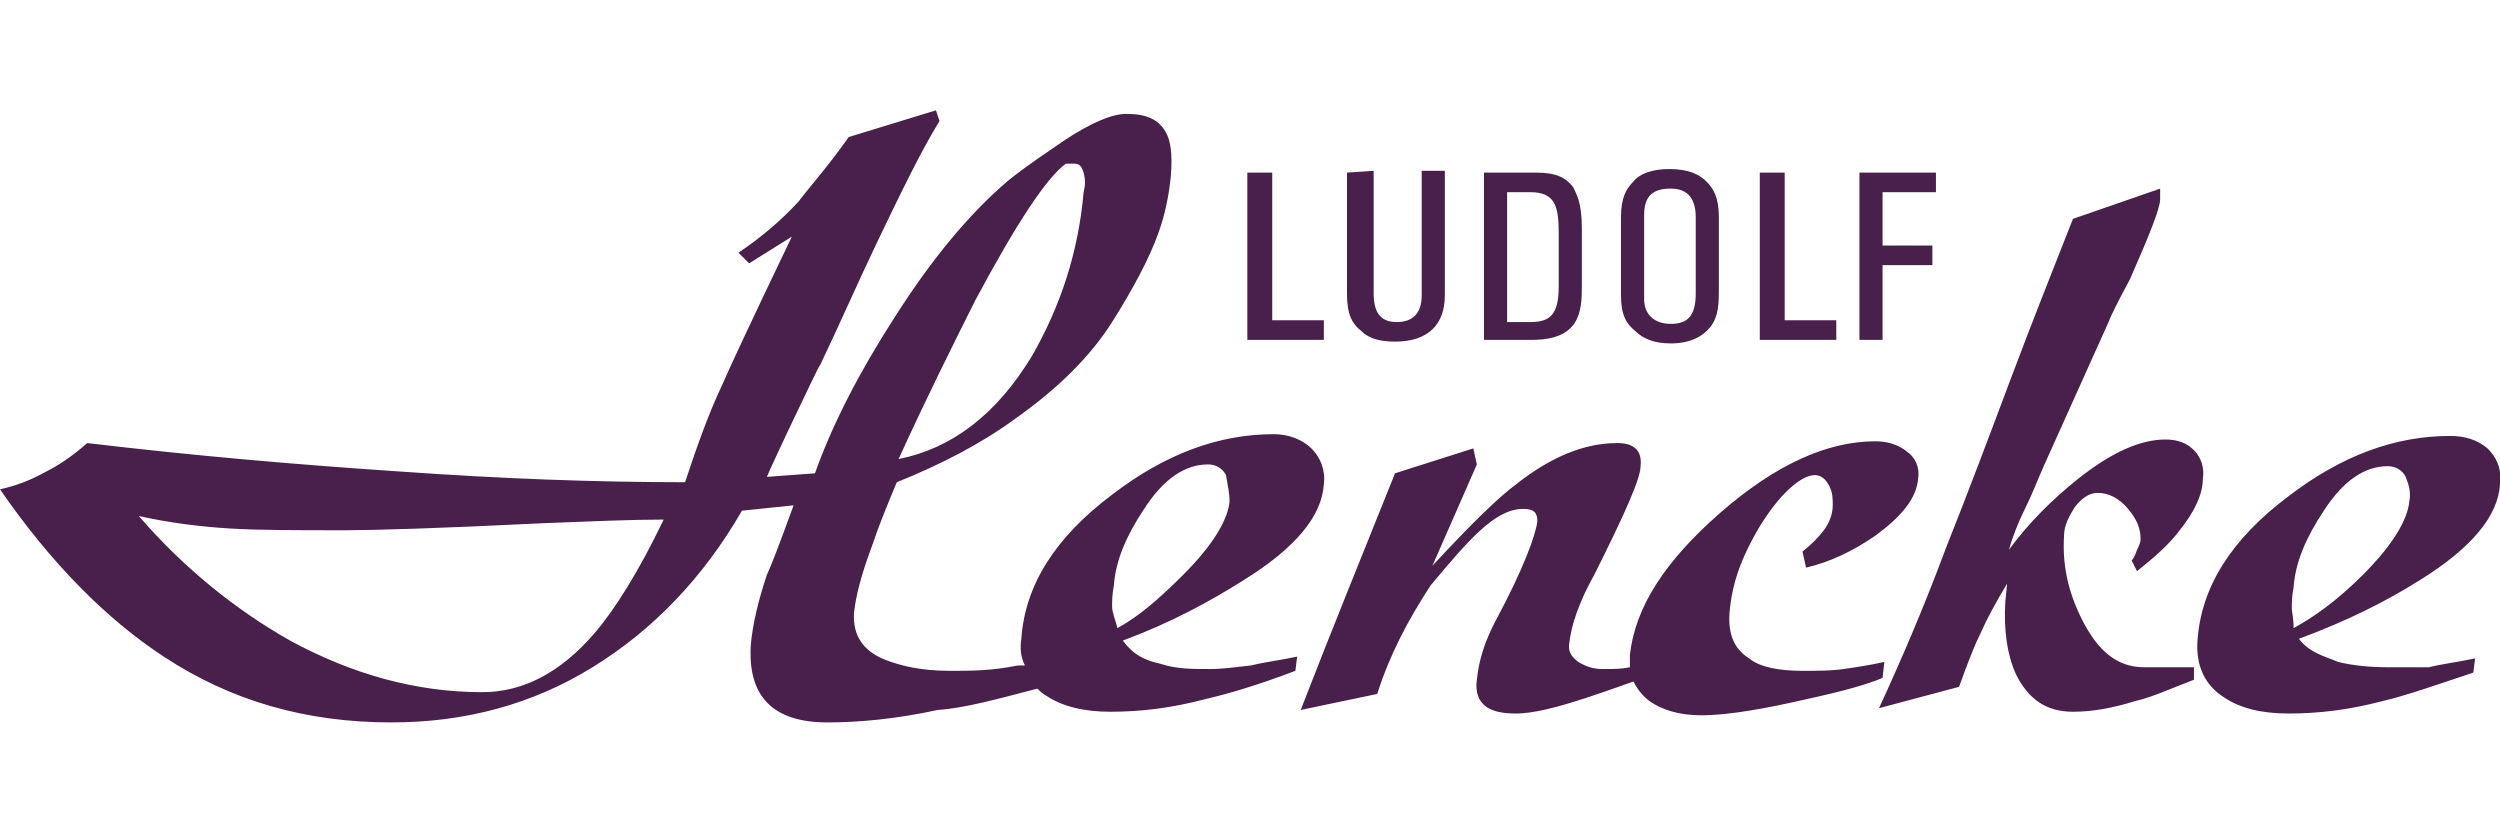 <?xml version="1.0" encoding="utf-8"?>
<!-- Generator: Adobe Illustrator 25.4.1, SVG Export Plug-In . SVG Version: 6.00 Build 0)  -->
<svg version="1.1" id="Ebene_1" xmlns="http://www.w3.org/2000/svg" xmlns:xlink="http://www.w3.org/1999/xlink" x="0px" y="0px"
	 viewBox="0 0 140.5 46.8" style="enable-background:new 0 0 140.5 46.8;" xml:space="preserve">
<style type="text/css">
	.st0{fill-rule:evenodd;clip-rule:evenodd;fill:#49204C;}
</style>
<path class="st0" d="M104.5,19.1h1.3v-4.2h2.8v-1.1h-2.8v-3h3V9.7h-4.3V19.1z M98.9,19.1h4.3V18h-2.9V9.7h-1.4V19.1z M93.9,19.3
	c1.1,0,1.8-0.4,2.2-0.9c0.5-0.6,0.5-1.4,0.5-2.2v-4c0-1.1-0.3-1.6-0.7-2s-1-0.7-2.1-0.7c-1,0-1.7,0.3-2,0.7c-0.4,0.4-0.7,0.9-0.7,2
	v4.4c0,1.1,0.3,1.6,0.8,2C92.3,19,92.9,19.3,93.9,19.3 M92.4,16.8v-0.2v-4.5c0-1.1,0.5-1.5,1.5-1.5c0.8,0,1.4,0.4,1.4,1.6v4.3
	c0,1.3-0.5,1.7-1.4,1.7C93,18.2,92.4,17.7,92.4,16.8 M83.4,19.1h2.7c2.7,0,2.8-1.6,2.8-3v-3.3c0-1.4-0.3-1.9-0.5-2.3
	C88,10,87.5,9.7,86.3,9.7h-2.9V19.1z M84.7,18v-7.2H86c1.4,0,1.6,0.8,1.6,2.3v3c0,1.6-0.5,2-1.6,2h-1.3V18z M75.7,9.7v6.8
	c0,1.2,0.3,1.7,0.8,2.1c0.4,0.4,1,0.6,1.9,0.6c1.9,0,2.8-1,2.8-2.6v-7h-1.3v7c0,1-0.5,1.5-1.4,1.5c-0.8,0-1.3-0.4-1.3-1.6V9.6
	L75.7,9.7L75.7,9.7z M70.1,19.1h4.3V18h-2.9V9.7h-1.4V19.1z"/>
<path class="st0" d="M27.1,38.9L27.1,38.9c-3.7,0-7.3-1-10.8-2.9c-3-1.7-5.9-4-8.5-7c1.8,0.4,3.5,0.6,5.1,0.7
	c1.6,0.1,3.7,0.1,6.5,0.1c1.5,0,5.2-0.1,11.2-0.4c2.6-0.1,4.9-0.2,6.7-0.2c-1.4,2.9-2.7,5-3.9,6.4C31.5,37.8,29.4,38.9,27.1,38.9
	 M91.8,38.3c0.2,0.4,0.5,0.8,0.9,1.1c0.7,0.5,1.7,0.8,2.9,0.8c1.1,0,2.7-0.2,5-0.7s4-0.9,5.2-1.4l0.1-0.9c-0.9,0.2-1.6,0.3-2.3,0.4
	c-0.7,0.1-1.4,0.1-2.3,0.1c-1.3,0-2.4-0.2-3-0.7c-0.8-0.5-1.2-1.3-1.1-2.6c0.1-1,0.3-2.3,1.4-4.3c1.1-2,2.5-3.4,3.4-3.4
	c0.3,0,0.6,0.2,0.8,0.6c0.2,0.4,0.2,0.7,0.2,1.1c0,0.5-0.2,1-0.5,1.4s-0.7,0.8-1.2,1.2l0.2,0.9c1.3-0.3,2.6-0.9,3.9-1.8
	c1.5-1.1,2.3-2.1,2.4-3.2c0.1-0.7-0.2-1.2-0.6-1.5c-0.5-0.4-1.1-0.6-1.8-0.6c-2.7,0-5.6,1.3-8.7,4c-3.1,2.7-4.8,5.3-5.1,8
	c0,0.2,0,0.5,0,0.7c-0.5,0.1-0.9,0.1-1.5,0.1c-0.5,0-0.9-0.1-1.4-0.4c-0.4-0.3-0.6-0.6-0.5-1.1c0.1-0.9,0.5-2.2,1.4-3.8
	c1.7-3.4,2.6-5.4,2.6-6.1c0.1-0.9-0.4-1.3-1.3-1.3c-1.9,0-3.8,0.8-5.8,2.4c-0.8,0.6-2.2,1.9-4.6,4.5l2.5-5.7l-0.2-0.9l-4.4,1.4
	c-1.8,4.5-3.6,8.9-5.3,13.3l4.3-0.9c0.7-2.2,1.7-4.1,3-6.1c2.1-2.5,3.6-4.3,5.2-4.3c0.6,0,0.8,0.2,0.8,0.7c-0.1,0.8-0.8,2.7-2.3,5.5
	c-0.7,1.3-1,2.4-1.1,3.4c-0.1,0.7,0.1,1.2,0.5,1.5c0.4,0.3,1,0.4,1.7,0.4c0.9,0,2.2-0.3,4-0.9C89.8,39,90.7,38.7,91.8,38.3
	 M58.3,38.7c0.1,0.1,0.3,0.3,0.5,0.4c0.9,0.6,2.1,0.9,3.6,0.9c1.7,0,3.4-0.2,5.3-0.7c1.3-0.3,3-0.8,5.1-1.6l0.1-0.8
	c-0.9,0.2-1.8,0.3-2.6,0.5c-0.9,0.1-1.6,0.2-2.3,0.2c-1,0-1.9,0-2.8-0.3c-0.9-0.2-1.5-0.5-2.1-1.3c2.7-1,4.9-2.2,6.8-3.4
	c2.9-1.8,4.4-3.6,4.5-5.4c0.1-0.8-0.2-1.5-0.7-2s-1.3-0.8-2.1-0.8c-3.1,0-6.1,1.1-9.1,3.4c-3.2,2.4-4.9,5.1-5.1,8.1
	c-0.1,0.6,0,1.1,0.2,1.5c-0.1,0-0.3,0-0.4,0c-1.5,0.3-2.6,0.3-3.8,0.3c-1.7,0-2.8-0.3-3.6-0.6c-1.3-0.5-1.9-1.4-1.8-2.7
	c0.1-0.9,0.4-2.1,1-3.7c0.4-1.2,0.9-2.4,1.4-3.6c2.5-1,4.8-2.2,6.7-3.6c2.4-1.7,4.2-3.5,5.4-5.4c1.2-1.9,2.1-3.6,2.6-5
	c0.4-1.1,0.6-2.2,0.7-3.2c0.1-1.2,0-2-0.3-2.5c-0.4-0.7-1.1-1-2.2-1c-0.8,0-2,0.5-3.5,1.5c-1,0.7-2.1,1.4-3.2,2.3
	c-2.1,1.8-4.2,4.3-6.3,7.6c-2,3.1-3.5,6-4.5,8.8l-2.7,0.2c0.2-0.5,0.6-1.3,1.1-2.4c1.2-2.5,1.8-3.8,1.9-3.9c1.1-2.3,2.1-4.6,3.2-6.9
	c1.3-2.7,2.4-5,3.5-6.8l-0.2-0.6l-4.9,1.5c-1.2,1.7-2.2,2.8-2.8,3.6c-1,1.1-2.2,2.1-3.4,2.9l0.6,0.6l2.4-1.5c-2.4,5-3.6,7.6-3.9,8.3
	c-0.8,1.7-1.4,3.4-2.1,5.5c-5.1,0-10.4-0.2-16-0.6c-6-0.4-11.7-0.9-17.6-1.6c-0.9,0.8-1.7,1.3-2.3,1.6c-0.9,0.5-1.7,0.8-2.6,1
	c2.9,4.2,6,7.3,9.2,9.4c3.8,2.5,8,3.7,12.8,3.7c4.1,0,7.9-1,11.3-3.1c3.4-2.1,6.2-5,8.4-8.8l2.9-0.3c-0.8,2.2-1.3,3.5-1.5,3.9
	c-0.5,1.5-0.8,2.8-0.9,3.9c-0.2,2.9,1.2,4.4,4.3,4.4c1.8,0,3.9-0.2,6.2-0.7C54.2,39.8,56,39.3,58.3,38.7 M134.2,37.5L134.2,37.5
	c-1,0-2-0.1-2.8-0.3c-0.7-0.3-1.6-0.5-2.2-1.3c2.7-1,4.9-2.1,6.8-3.3c2.9-1.8,4.4-3.6,4.5-5.4c0.1-0.9-0.2-1.5-0.7-2
	c-0.6-0.5-1.3-0.7-2.1-0.7c-3.1,0-6.1,1.1-9.1,3.4c-3.2,2.4-4.9,5.1-5.1,8.1c-0.1,1.4,0.4,2.5,1.5,3.2c0.9,0.6,2.1,0.9,3.6,0.9
	c1.7,0,3.4-0.2,5.3-0.7c1.3-0.3,3-0.9,5.1-1.6l0.1-0.8c-0.9,0.2-1.8,0.3-2.6,0.5C135.7,37.5,134.9,37.5,134.2,37.5 M135.4,28.2
	L135.4,28.2c-0.1,1-0.9,2.4-2.6,4.1c-1.5,1.5-2.8,2.4-3.9,3c0-0.6-0.1-0.9-0.1-1.1c0-0.3,0-0.7,0.1-1.2c0.1-1.4,0.7-2.8,1.7-4.3
	c1.1-1.7,2.3-2.5,3.6-2.5c0.4,0,0.8,0.2,1,0.6C135.4,27.3,135.5,27.7,135.4,28.2 M116.5,12.3L116.5,12.3c-1.1,2.8-2.3,5.8-3.5,9
	s-2.4,6.4-3.6,9.4c-1.3,3.5-2.6,6.5-3.8,9.1l4.5-1.2c0.5-1.4,0.9-2.4,1.2-3c0.4-0.9,0.9-1.8,1.5-2.8l-0.1,1c-0.1,1.6,0.1,3,0.6,4.1
	c0.7,1.4,1.7,2.1,3.2,2.1c1.1,0,2.2-0.2,3.5-0.6c0.9-0.2,2-0.7,3.3-1.2v-0.7h-0.4h-2.4c-1.5,0-2.6-0.9-3.5-2.7
	c-0.8-1.6-1.1-3.1-1-4.7c0-0.6,0.3-1.1,0.6-1.6c0.4-0.5,0.8-0.8,1.3-0.8c0.6,0,1.2,0.3,1.7,0.9c0.5,0.6,0.7,1.1,0.7,1.7
	c0,0.2-0.1,0.4-0.2,0.6c-0.1,0.3-0.2,0.5-0.3,0.6l0.3,0.6c1-0.8,1.8-1.5,2.4-2.3c0.8-1,1.3-2,1.3-2.9c0.1-0.6-0.1-1.2-0.5-1.6
	s-0.9-0.6-1.6-0.6c-1.4,0-3,0.7-4.9,2.2c-1.5,1.2-2.8,2.5-3.9,4c0.2-0.7,0.5-1.5,0.9-2.3c0.4-0.8,0.7-1.6,1.1-2.5l3.6-8
	c0.1-0.3,0.5-1.1,1.2-2.4c1.1-2.5,1.7-4,1.7-4.5v-0.6L116.5,12.3z M69.1,28.2L69.1,28.2c-0.1,1-0.9,2.4-2.6,4.1
	c-1.5,1.5-2.6,2.4-3.7,3c-0.1-0.4-0.3-0.9-0.3-1.2s0-0.7,0.1-1.2c0.1-1.4,0.7-2.8,1.7-4.3c1.1-1.7,2.3-2.5,3.6-2.5
	c0.4,0,0.8,0.2,1,0.6C69,27.3,69.1,27.7,69.1,28.2 M60.9,10.8L60.9,10.8c-0.3,3.4-1.3,6.4-2.9,9.2c-2,3.3-4.5,5.2-7.5,5.8
	c1.5-3.3,3-6.3,4.3-8.9c2.3-4.3,4-6.9,5.1-7.7h0.5c0.3,0,0.4,0.2,0.5,0.5C61,10.1,61,10.4,60.9,10.8"/>
</svg>
